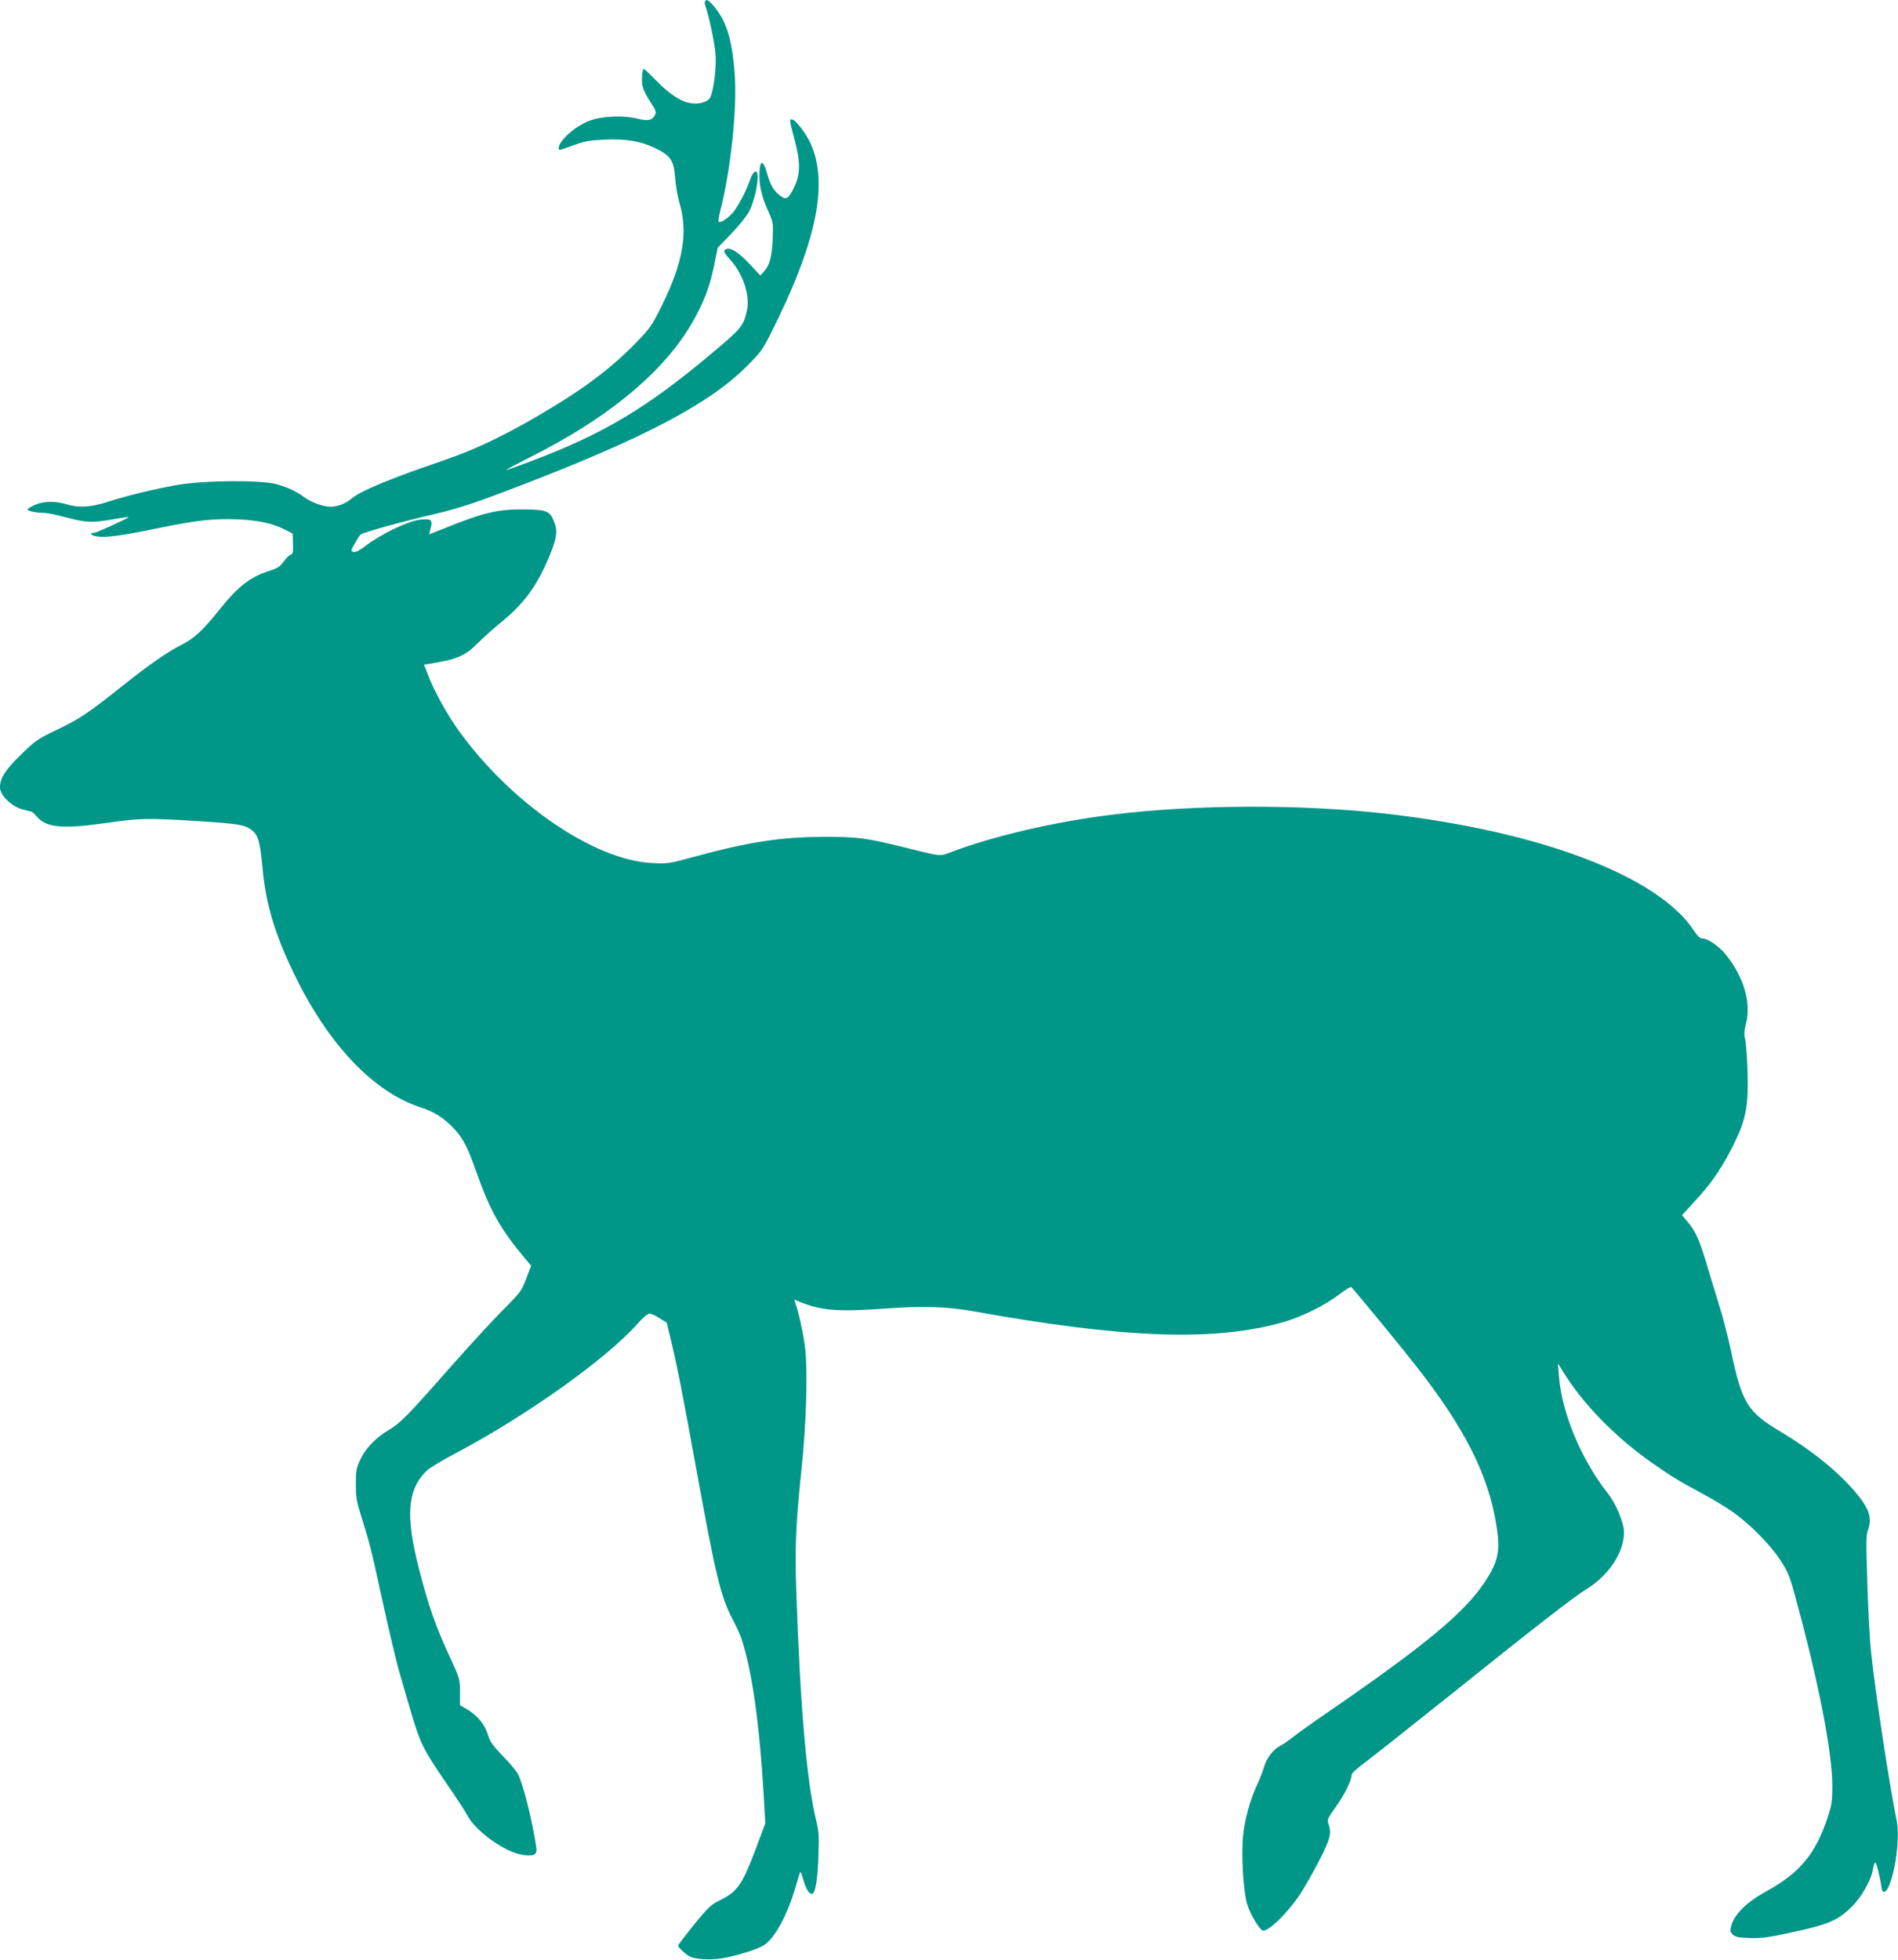 <?xml version="1.0" standalone="no"?>
<!DOCTYPE svg PUBLIC "-//W3C//DTD SVG 20010904//EN"
 "http://www.w3.org/TR/2001/REC-SVG-20010904/DTD/svg10.dtd">
<svg version="1.0" xmlns="http://www.w3.org/2000/svg"
 width="1240pt" height="1280pt" viewBox="0 0 1240 1280"
 preserveAspectRatio="xMidYMid meet">
<g transform="translate(0,1280) scale(0.1,-0.1)"
fill="#009688" stroke="none">
<path d="M4606 12791 c-4 -5 -1 -22 5 -38 19 -52 57 -227 63 -300 7 -74 -6
-208 -27 -272 -10 -29 -20 -38 -52 -49 -88 -29 -185 16 -306 140 -42 43 -79
78 -82 78 -12 0 -18 -81 -8 -118 6 -22 29 -67 52 -101 33 -50 38 -64 29 -80
-20 -38 -45 -44 -120 -25 -91 22 -232 15 -310 -15 -93 -35 -200 -131 -200
-179 0 -16 -4 -17 110 24 59 21 99 28 189 32 142 6 233 -9 328 -54 104 -49
125 -81 134 -197 4 -51 16 -122 27 -158 59 -196 26 -392 -116 -679 -62 -125
-74 -143 -167 -239 -144 -149 -312 -279 -540 -417 -280 -171 -498 -277 -725
-354 -338 -115 -532 -195 -594 -247 -39 -33 -91 -53 -137 -53 -47 0 -129 30
-172 63 -47 36 -105 63 -178 84 -102 29 -478 26 -654 -5 -151 -27 -325 -69
-458 -112 -107 -34 -184 -38 -262 -14 -75 23 -152 21 -207 -4 -27 -11 -48 -25
-48 -30 0 -10 57 -22 110 -22 19 0 85 -14 145 -30 126 -34 172 -36 307 -11 54
9 98 16 98 13 0 -6 -209 -102 -224 -102 -36 0 -22 -18 19 -24 56 -9 160 5 397
54 245 51 363 64 517 58 138 -6 227 -25 310 -66 l53 -27 2 -67 c2 -56 -1 -67
-15 -71 -10 -3 -30 -23 -46 -45 -22 -31 -40 -43 -83 -57 -135 -43 -210 -100
-333 -253 -110 -138 -169 -193 -252 -234 -94 -48 -206 -126 -380 -264 -230
-183 -284 -219 -432 -290 -124 -59 -140 -69 -234 -161 -106 -103 -138 -153
-139 -215 0 -51 70 -121 142 -143 29 -8 55 -15 60 -15 5 0 22 -15 39 -34 63
-73 169 -82 462 -40 219 31 261 31 587 11 268 -17 310 -24 355 -59 42 -33 54
-74 70 -245 21 -236 79 -430 205 -691 224 -465 522 -778 834 -877 85 -28 150
-69 213 -138 61 -66 87 -118 149 -292 85 -242 157 -369 317 -558 l37 -44 -32
-84 c-30 -80 -37 -90 -151 -204 -66 -66 -217 -230 -336 -365 -289 -328 -335
-375 -411 -420 -85 -50 -152 -120 -187 -195 -25 -53 -28 -71 -28 -160 0 -87 5
-115 37 -215 55 -175 61 -200 142 -570 42 -190 89 -390 106 -445 16 -55 45
-154 64 -220 73 -249 84 -270 244 -505 63 -91 123 -183 134 -205 56 -109 257
-250 374 -262 68 -7 85 5 77 55 -24 165 -84 404 -118 473 -9 19 -54 72 -99
119 -68 70 -85 95 -99 141 -20 66 -67 123 -133 163 l-49 29 0 86 c0 86 0 87
-72 241 -89 194 -131 314 -195 560 -91 352 -77 524 53 647 19 17 106 70 195
116 461 245 979 614 1182 844 33 38 64 63 75 63 11 0 41 -13 66 -30 l47 -29
27 -113 c42 -174 79 -365 167 -848 125 -689 160 -834 238 -980 22 -41 47 -96
56 -122 69 -209 118 -556 146 -1030 l10 -177 -61 -163 c-90 -239 -120 -283
-237 -340 -56 -28 -76 -46 -168 -159 -57 -71 -104 -132 -104 -137 0 -11 49
-57 77 -71 36 -19 136 -24 209 -12 100 17 233 59 275 86 72 46 154 198 208
385 12 41 24 82 27 90 4 8 12 -9 20 -40 17 -63 38 -100 58 -100 22 0 38 89 43
250 5 125 3 158 -15 230 -62 258 -104 742 -130 1505 -9 282 -3 430 33 775 33
306 43 654 25 806 -11 93 -45 248 -66 298 -6 17 -5 18 12 11 151 -66 262 -75
589 -51 236 17 393 12 567 -19 988 -178 1577 -198 2024 -70 118 34 272 110
363 180 40 31 76 53 80 48 63 -71 336 -404 425 -518 316 -404 468 -705 521
-1030 29 -176 15 -243 -78 -383 -132 -197 -386 -408 -1017 -842 -91 -62 -192
-134 -225 -160 -33 -26 -74 -55 -92 -63 -44 -23 -89 -81 -104 -136 -7 -25 -27
-77 -45 -116 -45 -95 -81 -224 -92 -331 -14 -128 1 -372 27 -454 22 -69 83
-170 104 -170 41 0 159 116 236 231 32 47 90 149 130 227 73 145 82 178 60
239 -9 28 -6 36 50 114 56 79 101 169 101 207 1 10 38 44 83 77 45 33 318 249
607 480 506 406 765 607 841 653 149 91 249 241 249 375 0 59 -52 185 -105
252 -175 223 -301 525 -320 765 l-7 85 37 -59 c126 -204 333 -417 567 -583
129 -91 187 -127 348 -213 63 -34 151 -87 194 -118 110 -78 243 -213 308 -313
48 -74 60 -102 96 -234 151 -551 243 -1019 243 -1240 0 -96 -3 -122 -30 -204
-79 -239 -182 -363 -396 -481 -132 -72 -213 -151 -235 -229 -8 -31 -7 -39 10
-56 17 -16 37 -21 110 -23 76 -3 118 2 282 38 232 50 295 77 384 164 67 67
129 175 141 249 3 20 9 40 14 42 7 5 34 -104 41 -164 4 -35 25 -37 42 -3 49
96 80 331 57 442 -47 232 -138 826 -166 1090 -9 80 -20 285 -25 456 -9 271 -9
316 5 354 27 77 6 139 -85 246 -115 135 -286 273 -487 393 -216 128 -253 188
-324 527 -17 82 -51 214 -76 294 -25 80 -63 206 -85 280 -45 151 -70 207 -123
270 l-36 43 24 26 c13 14 54 59 91 100 89 99 163 212 230 352 75 155 90 243
83 469 -3 91 -10 183 -16 204 -7 30 -6 55 6 100 35 138 -14 306 -135 455 -41
50 -115 101 -148 101 -17 0 -33 15 -58 53 -236 356 -1003 647 -2008 762 -552
63 -1249 61 -1783 -5 -379 -46 -779 -139 -1060 -245 -78 -29 -58 -31 -305 30
-255 63 -309 70 -535 69 -275 -1 -488 -34 -840 -130 -165 -45 -173 -46 -275
-41 -381 19 -925 393 -1266 869 -78 110 -160 259 -198 361 l-26 66 38 6 c173
27 233 52 312 133 31 31 105 98 165 147 144 119 226 234 304 422 48 117 55
161 34 218 -29 78 -48 86 -199 88 -169 2 -269 -21 -528 -127 -50 -20 -91 -36
-92 -36 -1 0 3 15 8 34 18 59 7 70 -65 62 -75 -7 -255 -92 -354 -168 -45 -34
-71 -47 -84 -43 -18 6 -18 9 8 53 14 26 31 53 38 60 11 13 270 85 495 137 152
36 266 74 554 185 806 310 1228 532 1472 775 90 89 107 112 156 210 300 591
383 982 265 1245 -29 67 -101 160 -123 160 -18 0 -19 5 20 -144 35 -134 35
-212 -2 -291 -40 -83 -53 -93 -91 -66 -45 32 -68 71 -89 147 -24 88 -46 93
-50 11 -4 -81 12 -156 54 -249 36 -81 36 -81 32 -192 -5 -116 -20 -171 -60
-213 l-21 -22 -68 73 c-70 75 -125 111 -153 100 -24 -9 -20 -22 27 -73 83 -93
128 -232 107 -328 -23 -102 -33 -115 -217 -270 -434 -366 -713 -533 -1192
-715 -85 -32 -159 -58 -164 -58 -5 0 62 36 149 80 538 269 908 583 1088 921
63 118 95 206 122 337 l23 114 90 93 c49 51 101 116 116 145 29 57 55 162 55
223 0 56 -28 46 -50 -18 -22 -65 -65 -149 -102 -201 -29 -41 -91 -84 -103 -72
-3 3 1 32 9 64 70 269 113 673 96 900 -17 234 -57 357 -148 457 -27 29 -37 33
-46 18z"/>
</g>
</svg>
